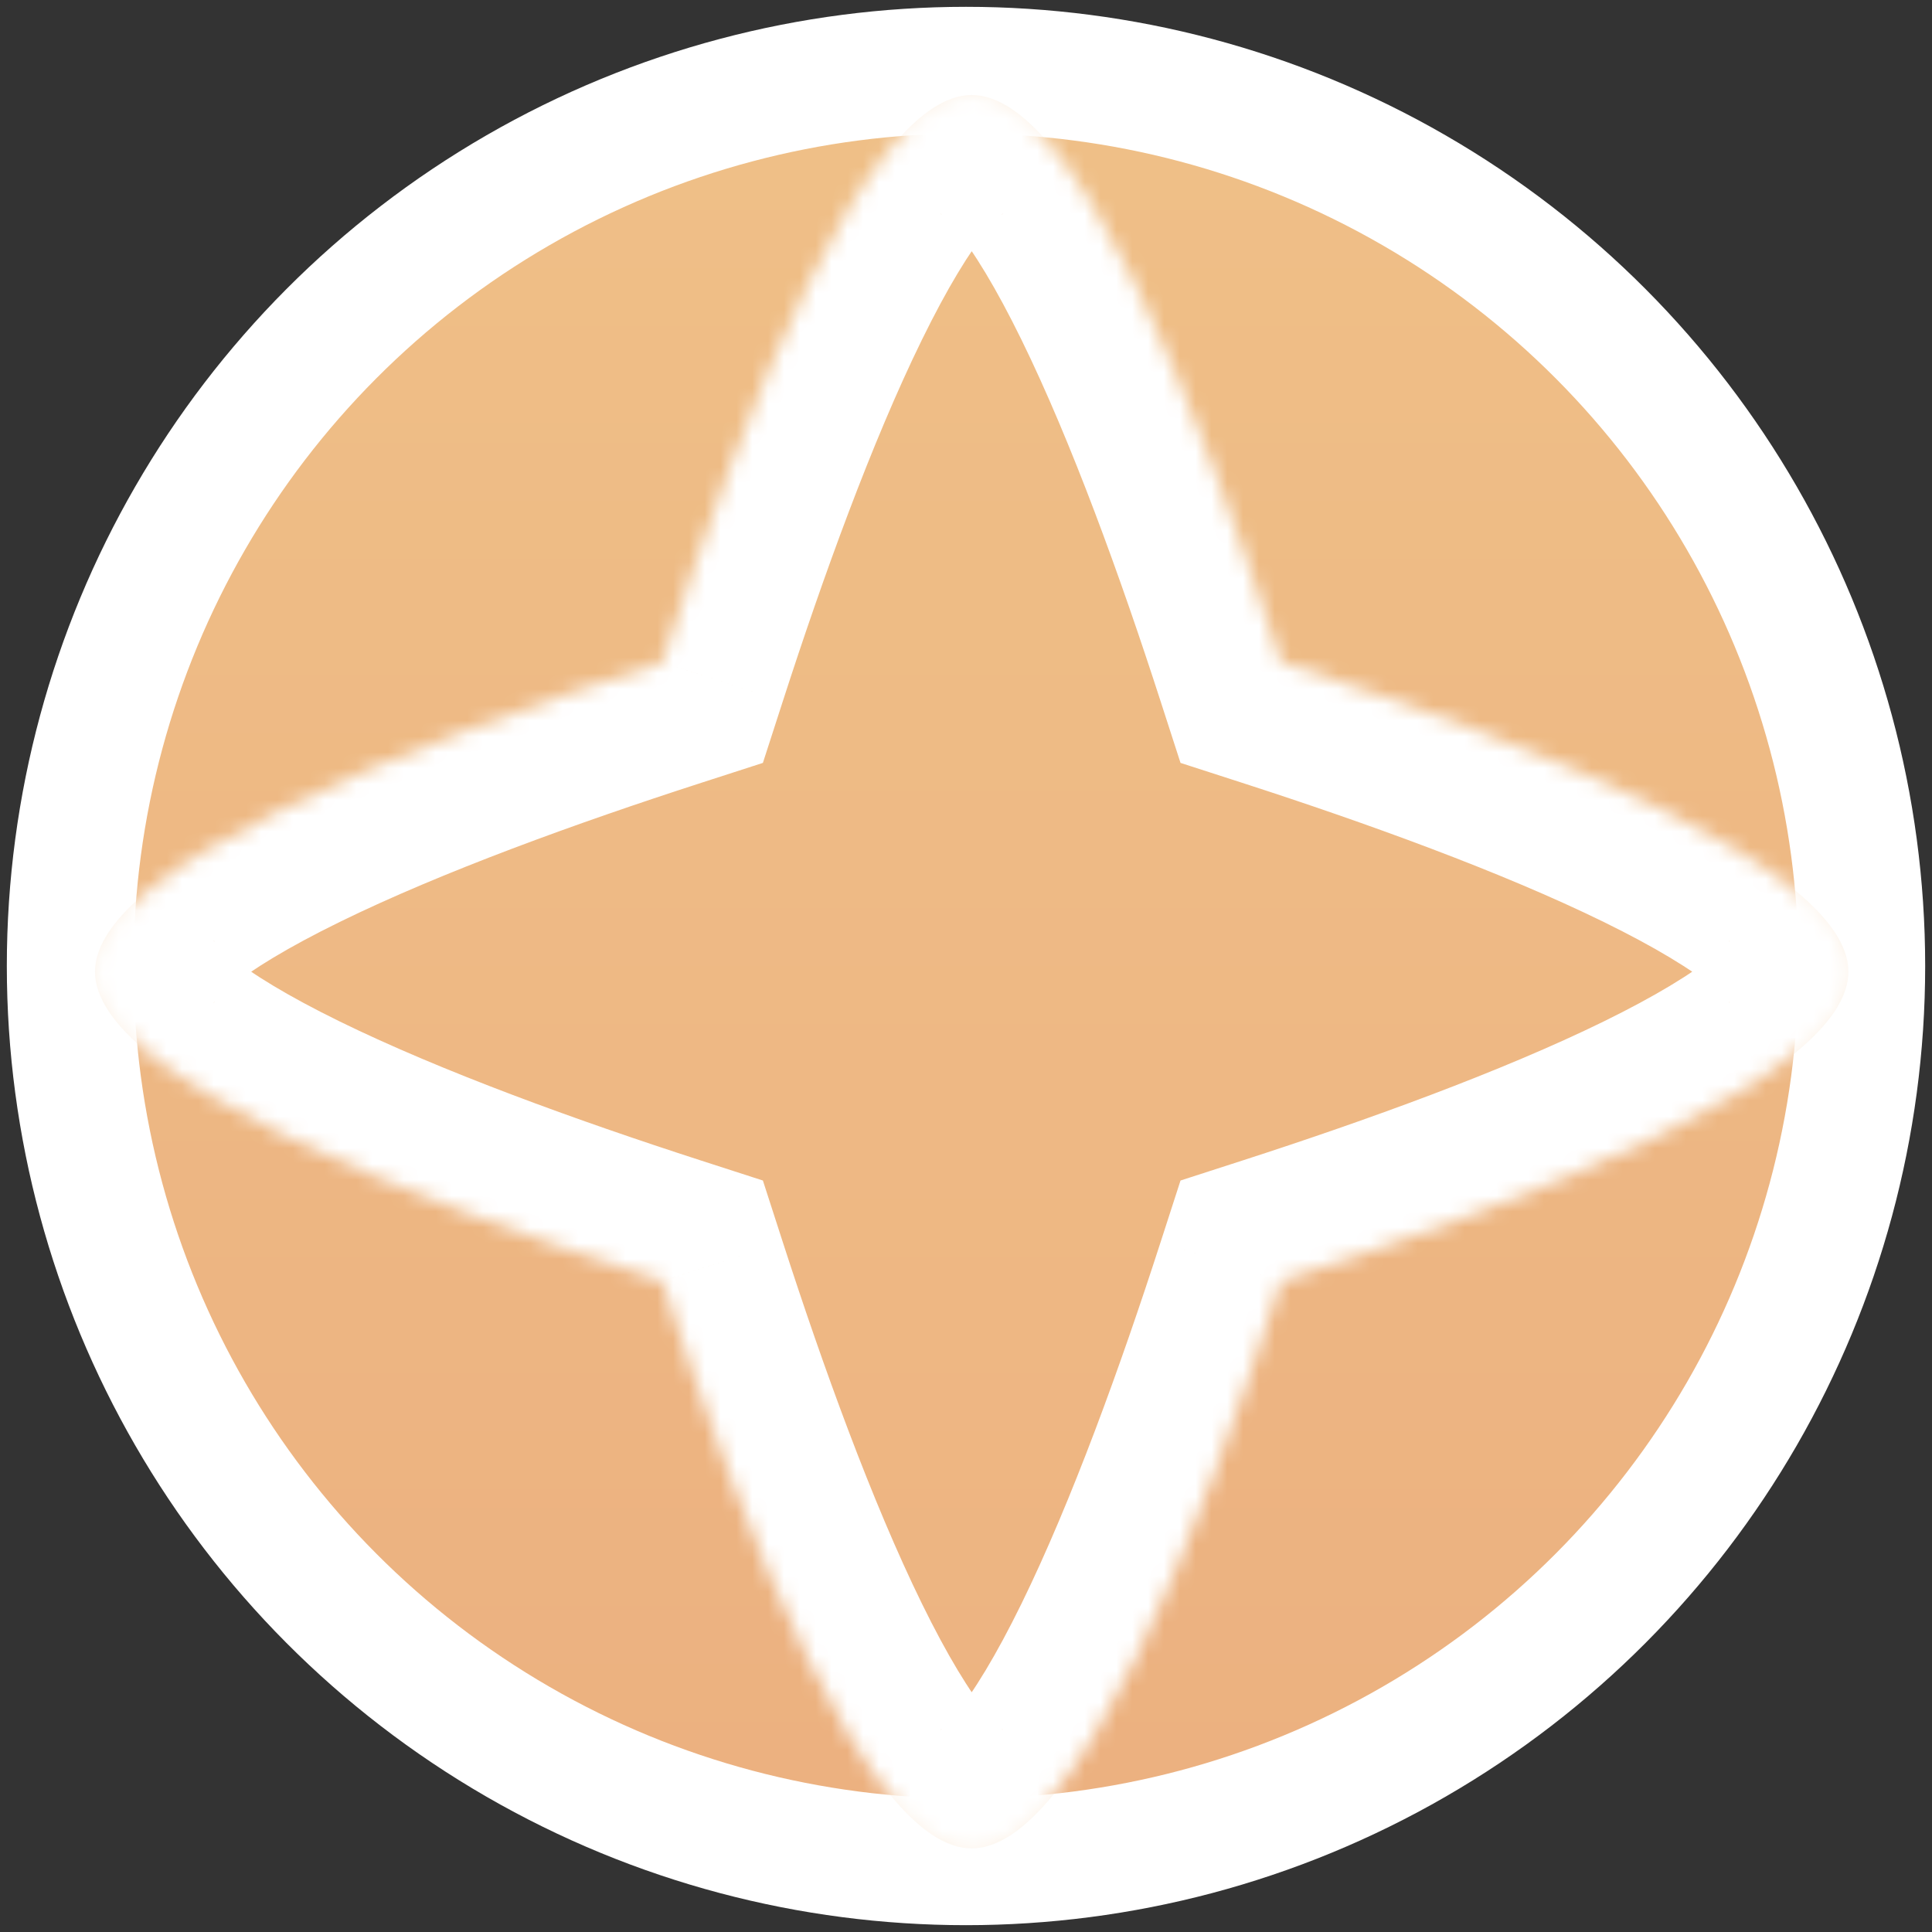 <svg width="122" height="122" viewBox="0 0 122 122" fill="none" xmlns="http://www.w3.org/2000/svg">
    <rect x="0" y="0" width="122" height="122" fill="#333333" stroke="none"/>
    <defs>
        <linearGradient id="myGradient" gradientTransform="rotate(90)">
        <stop offset="5%"  stop-color="#EFBF87" />
        <stop offset="95%" stop-color="#ECB180" />
        </linearGradient>
    </defs>
    <circle cx="61" cy="61" r="56.569" fill="url('#myGradient')" />
    <circle cx="61" cy="61" r="56.569" stroke="white" stroke-width="8"/>
    <mask id="path-2-inside-1" fill="white">
        <path fill-rule="evenodd" clip-rule="evenodd" d="M61.36 6C67.996 6 75.751 25.886 80.9 41.82C96.835 46.969 116.72 54.724 116.72 61.36C116.72 67.996 96.835 75.751 80.9 80.9C75.751 96.835 67.996 116.721 61.36 116.721C54.724 116.721 46.969 96.835 41.82 80.9C25.886 75.751 6 67.996 6 61.36C6 54.725 25.885 46.97 41.82 41.821C46.969 25.886 54.724 6 61.36 6Z"/>
    </mask>
    <path fill-rule="evenodd" clip-rule="evenodd" d="M61.36 6C67.996 6 75.751 25.886 80.9 41.82C96.835 46.969 116.72 54.724 116.72 61.36C116.72 67.996 96.835 75.751 80.9 80.9C75.751 96.835 67.996 116.721 61.36 116.721C54.724 116.721 46.969 96.835 41.82 80.9C25.886 75.751 6 67.996 6 61.36C6 54.725 25.885 46.97 41.82 41.821C46.969 25.886 54.724 6 61.36 6Z" fill="#F0C289" fill-opacity="0.2"/>
    <path d="M80.9 41.82L73.287 44.28L74.546 48.175L78.44 49.433L80.9 41.82ZM80.9 80.9L78.44 73.288L74.546 74.546L73.287 78.44L80.9 80.9ZM41.82 80.9L49.433 78.441L48.174 74.546L44.28 73.288L41.82 80.9ZM6 61.36L14 61.361V61.36H6ZM41.82 41.821L44.28 49.433L48.174 48.175L49.433 44.28L41.82 41.821ZM88.512 39.361C85.904 31.288 82.539 21.9 78.871 14.415C77.057 10.712 74.984 7.087 72.663 4.27C70.701 1.887 66.89 -2 61.36 -2V14C59.148 14 58.795 12.598 60.313 14.442C61.474 15.852 62.906 18.194 64.503 21.455C67.66 27.896 70.747 36.417 73.287 44.28L88.512 39.361ZM124.72 61.36C124.72 55.83 120.833 52.02 118.45 50.057C115.633 47.736 112.008 45.663 108.305 43.849C100.821 40.181 91.432 36.816 83.359 34.208L78.44 49.433C86.303 51.974 94.824 55.06 101.265 58.217C104.526 59.814 106.868 61.246 108.278 62.407C110.121 63.925 108.72 63.572 108.72 61.36H124.72ZM83.36 88.513C91.432 85.904 100.821 82.539 108.306 78.872C112.008 77.058 115.633 74.984 118.45 72.664C120.833 70.701 124.72 66.89 124.72 61.36H108.72C108.72 59.148 110.121 58.795 108.278 60.314C106.868 61.475 104.526 62.906 101.265 64.504C94.824 67.66 86.303 70.747 78.44 73.288L83.36 88.513ZM61.36 124.721C66.89 124.721 70.701 120.834 72.663 118.451C74.984 115.634 77.057 112.009 78.871 108.306C82.539 100.821 85.904 91.432 88.512 83.36L73.287 78.44C70.747 86.303 67.66 94.825 64.504 101.266C62.906 104.527 61.474 106.869 60.314 108.278C58.795 110.122 59.148 108.721 61.36 108.721V124.721ZM34.208 83.36C36.816 91.432 40.181 100.821 43.849 108.306C45.663 112.009 47.736 115.634 50.057 118.451C52.019 120.834 55.83 124.721 61.36 124.721V108.721C63.572 108.721 63.925 110.122 62.407 108.278C61.246 106.869 59.814 104.527 58.217 101.266C55.06 94.825 51.973 86.303 49.433 78.441L34.208 83.36ZM44.28 73.288C36.417 70.747 27.896 67.66 21.455 64.504C18.194 62.907 15.852 61.475 14.442 60.314C12.599 58.795 14 59.148 14 61.361L-2 61.36C-2 66.891 1.887 70.701 4.27 72.664C7.087 74.984 10.712 77.058 14.415 78.872C21.899 82.539 31.288 85.904 39.361 88.513L44.28 73.288ZM14 61.36C14 63.572 12.599 63.926 14.442 62.407C15.852 61.246 18.194 59.815 21.455 58.217C27.896 55.061 36.417 51.974 44.28 49.433L39.36 34.208C31.288 36.816 21.899 40.181 14.415 43.849C10.712 45.663 7.087 47.736 4.27 50.057C1.887 52.02 -2 55.83 -2 61.36H14ZM61.36 -2C55.83 -2 52.019 1.887 50.056 4.27C47.736 7.087 45.663 10.712 43.849 14.415C40.181 21.9 36.816 31.289 34.208 39.361L49.433 44.28C51.973 36.418 55.06 27.896 58.217 21.455C59.814 18.194 61.246 15.852 62.407 14.442C63.925 12.598 63.572 14 61.36 14V-2Z" fill="white" mask="url(#path-2-inside-1)"/>
</svg>
